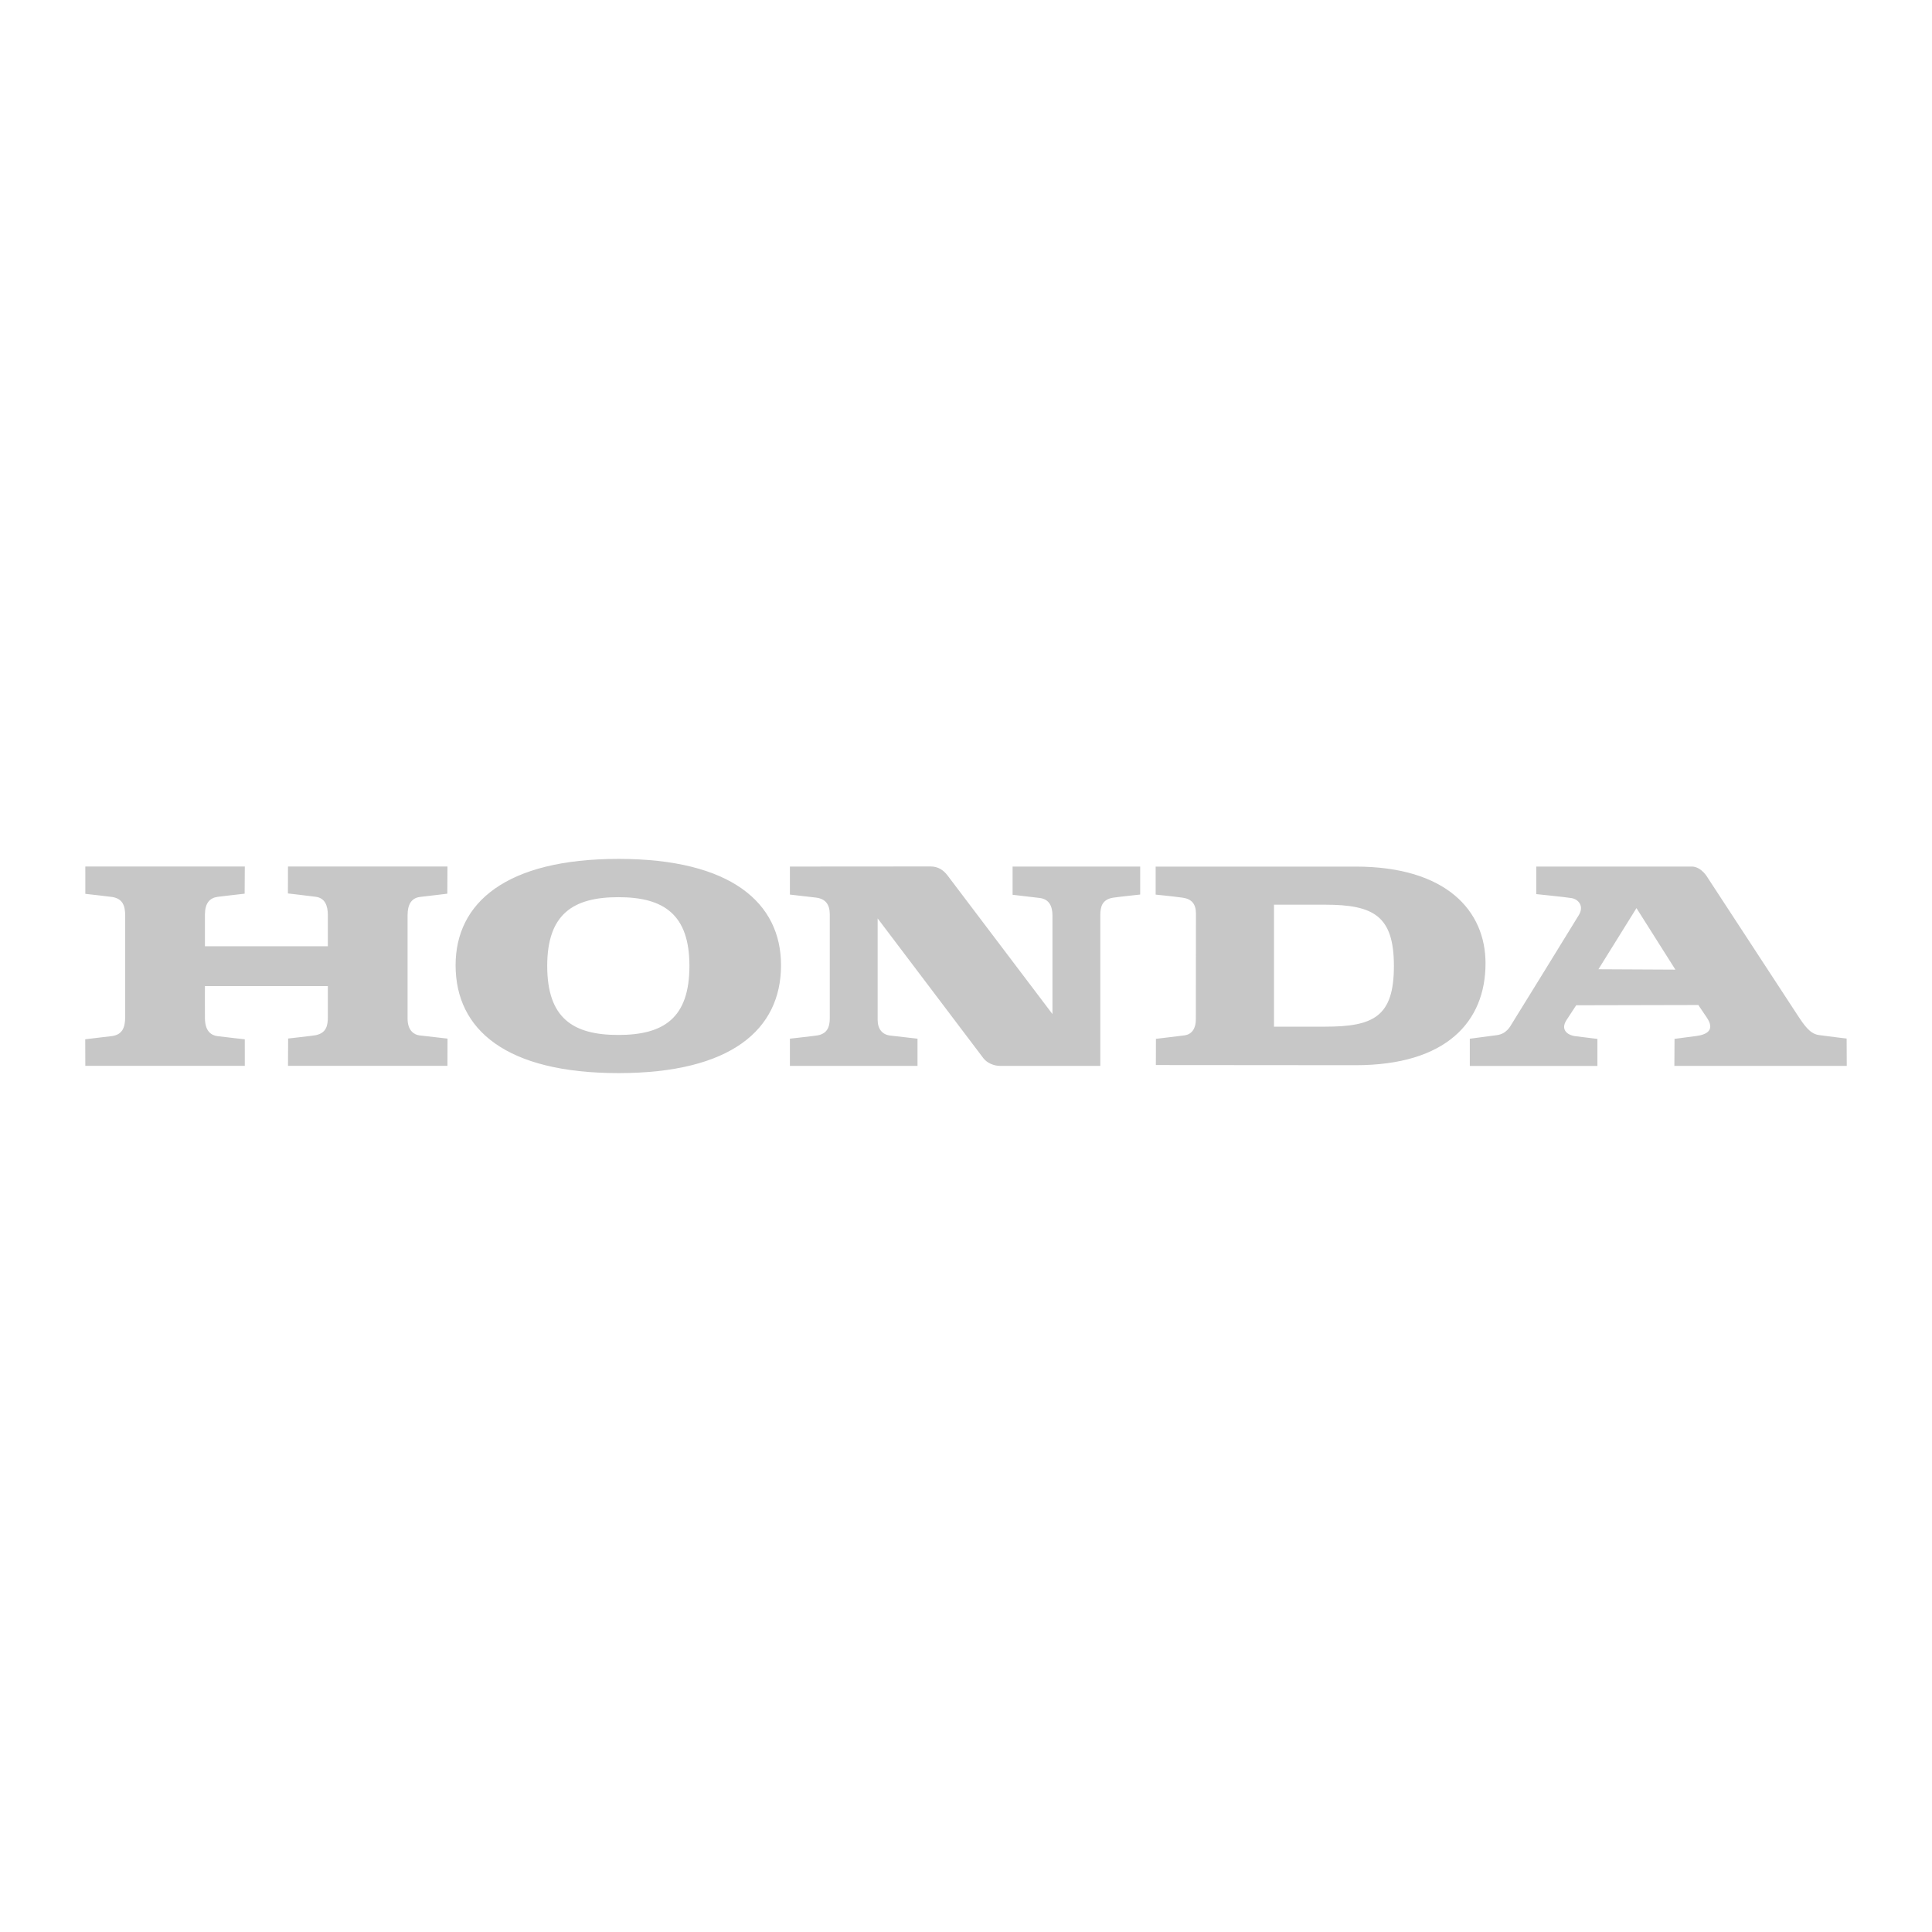 <!DOCTYPE svg PUBLIC "-//W3C//DTD SVG 1.1//EN" "http://www.w3.org/Graphics/SVG/1.1/DTD/svg11.dtd">
<!-- Uploaded to: SVG Repo, www.svgrepo.com, Transformed by: SVG Repo Mixer Tools -->
<svg width="800px" height="800px" viewBox="0 0 192.756 192.756" xmlns="http://www.w3.org/2000/svg" fill="#c7c7c7">
<g id="SVGRepo_bgCarrier" stroke-width="0"/>
<g id="SVGRepo_tracerCarrier" stroke-linecap="round" stroke-linejoin="round"/>
<g id="SVGRepo_iconCarrier"> <g fill-rule="evenodd" clip-rule="evenodd"> <path fill="#ffffff" d="M0 0h192.756v192.756H0V0z"/> <path d="M61.711 107.064c-11.23 0-16.256-4.338-16.256-10.764 0-6.227 5.025-10.608 16.256-10.608 11.186 0 16.212 4.359 16.212 10.608 0 6.427-5.004 10.764-16.212 10.764zm73.535-.789l-19.926-.016.008-2.615s2.02-.236 2.842-.344c.82-.109 1.143-.807 1.139-1.58-.002-.773.01-9.693.01-10.598-.002-.905-.414-1.428-1.301-1.556-.887-.127-2.719-.311-2.719-.311V86.46h19.947c9.051 0 12.965 4.403 12.965 9.652 0 5.827-3.914 10.163-12.965 10.163zm-56.437.071v-2.717s2.383-.264 2.756-.328c.899-.158 1.223-.756 1.222-1.693V91.229c0-1.012-.445-1.573-1.41-1.68-.312-.034-2.568-.296-2.568-.296v-2.796s13.832-.011 14.044-.01c.752.004 1.267.364 1.663.871.08.102 10.488 13.857 10.488 13.857s.004-8.895 0-9.833c-.002-.938-.33-1.635-1.283-1.752-.297-.037-2.695-.318-2.695-.318v-2.815h12.73v2.791s-2.232.241-2.697.314c-1.094.17-1.275.91-1.281 1.699-.004.79 0 15.086 0 15.086l-9.982-.002c-.662 0-1.32-.301-1.678-.76-.236-.303-10.556-13.957-10.556-13.957s-.005 9.207 0 10.119.449 1.475 1.258 1.572c.808.098 2.72.311 2.72.311v2.717H78.809v-.001zm-70.297-.004l-.008-2.654s1.628-.191 2.635-.314c1.007-.125 1.35-.773 1.351-1.908V91.372c.002-1.014-.251-1.721-1.321-1.883-.373-.057-2.656-.31-2.656-.31l-.001-2.727h15.912l-.015 2.711s-2.373.267-2.687.313c-.813.113-1.27.639-1.276 1.778v3.154h12.265v-3.084c0-.987-.292-1.729-1.215-1.852s-2.77-.333-2.77-.333l.006-2.688h15.912l-.014 2.713s-1.9.223-2.739.327c-.839.104-1.228.752-1.226 1.817.001.187-.006 9.213 0 10.354.006 1.143.643 1.568 1.166 1.637.524.066 2.819.324 2.819.324l-.007 2.719h-15.91l.014-2.729s2.423-.268 2.732-.328c1.086-.219 1.236-.957 1.232-1.861s0-3.039 0-3.039H20.446s-.009 1.846 0 3.186.639 1.719 1.248 1.805c.77.1 2.728.316 2.728.316l.002 2.65H8.512zm130.558-9.963c0-5.003-2.023-6.117-6.871-6.117h-5.092v12.169h5.092c4.848.001 6.871-1.003 6.871-6.052zm-70.286-.012c0-5.159-2.58-6.855-7.094-6.855-4.515 0-7.094 1.696-7.094 6.855 0 5.227 2.58 6.891 7.094 6.891s7.094-1.664 7.094-6.891zm90.589 9.983h-12.729v-2.715s1.756-.236 2.705-.359 1.328-.879 1.436-1.051c.109-.168 6.209-10.05 6.74-10.935s-.029-1.561-.725-1.685c-.486-.087-3.523-.399-3.523-.399l-.002-2.75h15.533c.973.027 1.572 1.12 1.572 1.12l8.924 13.651c.723 1.1 1.271 1.908 2.154 2.039.885.129 2.781.35 2.781.35l.012 2.73h-17.199l.016-2.697s1.133-.15 2.168-.285c1.037-.135 1.908-.584 1.049-1.846-.859-1.26-.838-1.248-.838-1.248l-12.191.027s-.379.57-.971 1.486c-.59.914.033 1.492.908 1.6l2.182.271-.002 2.696zm.104-9.647l7.678.039-3.883-6.14-3.795 6.101z"/> </g> </g>
</svg>